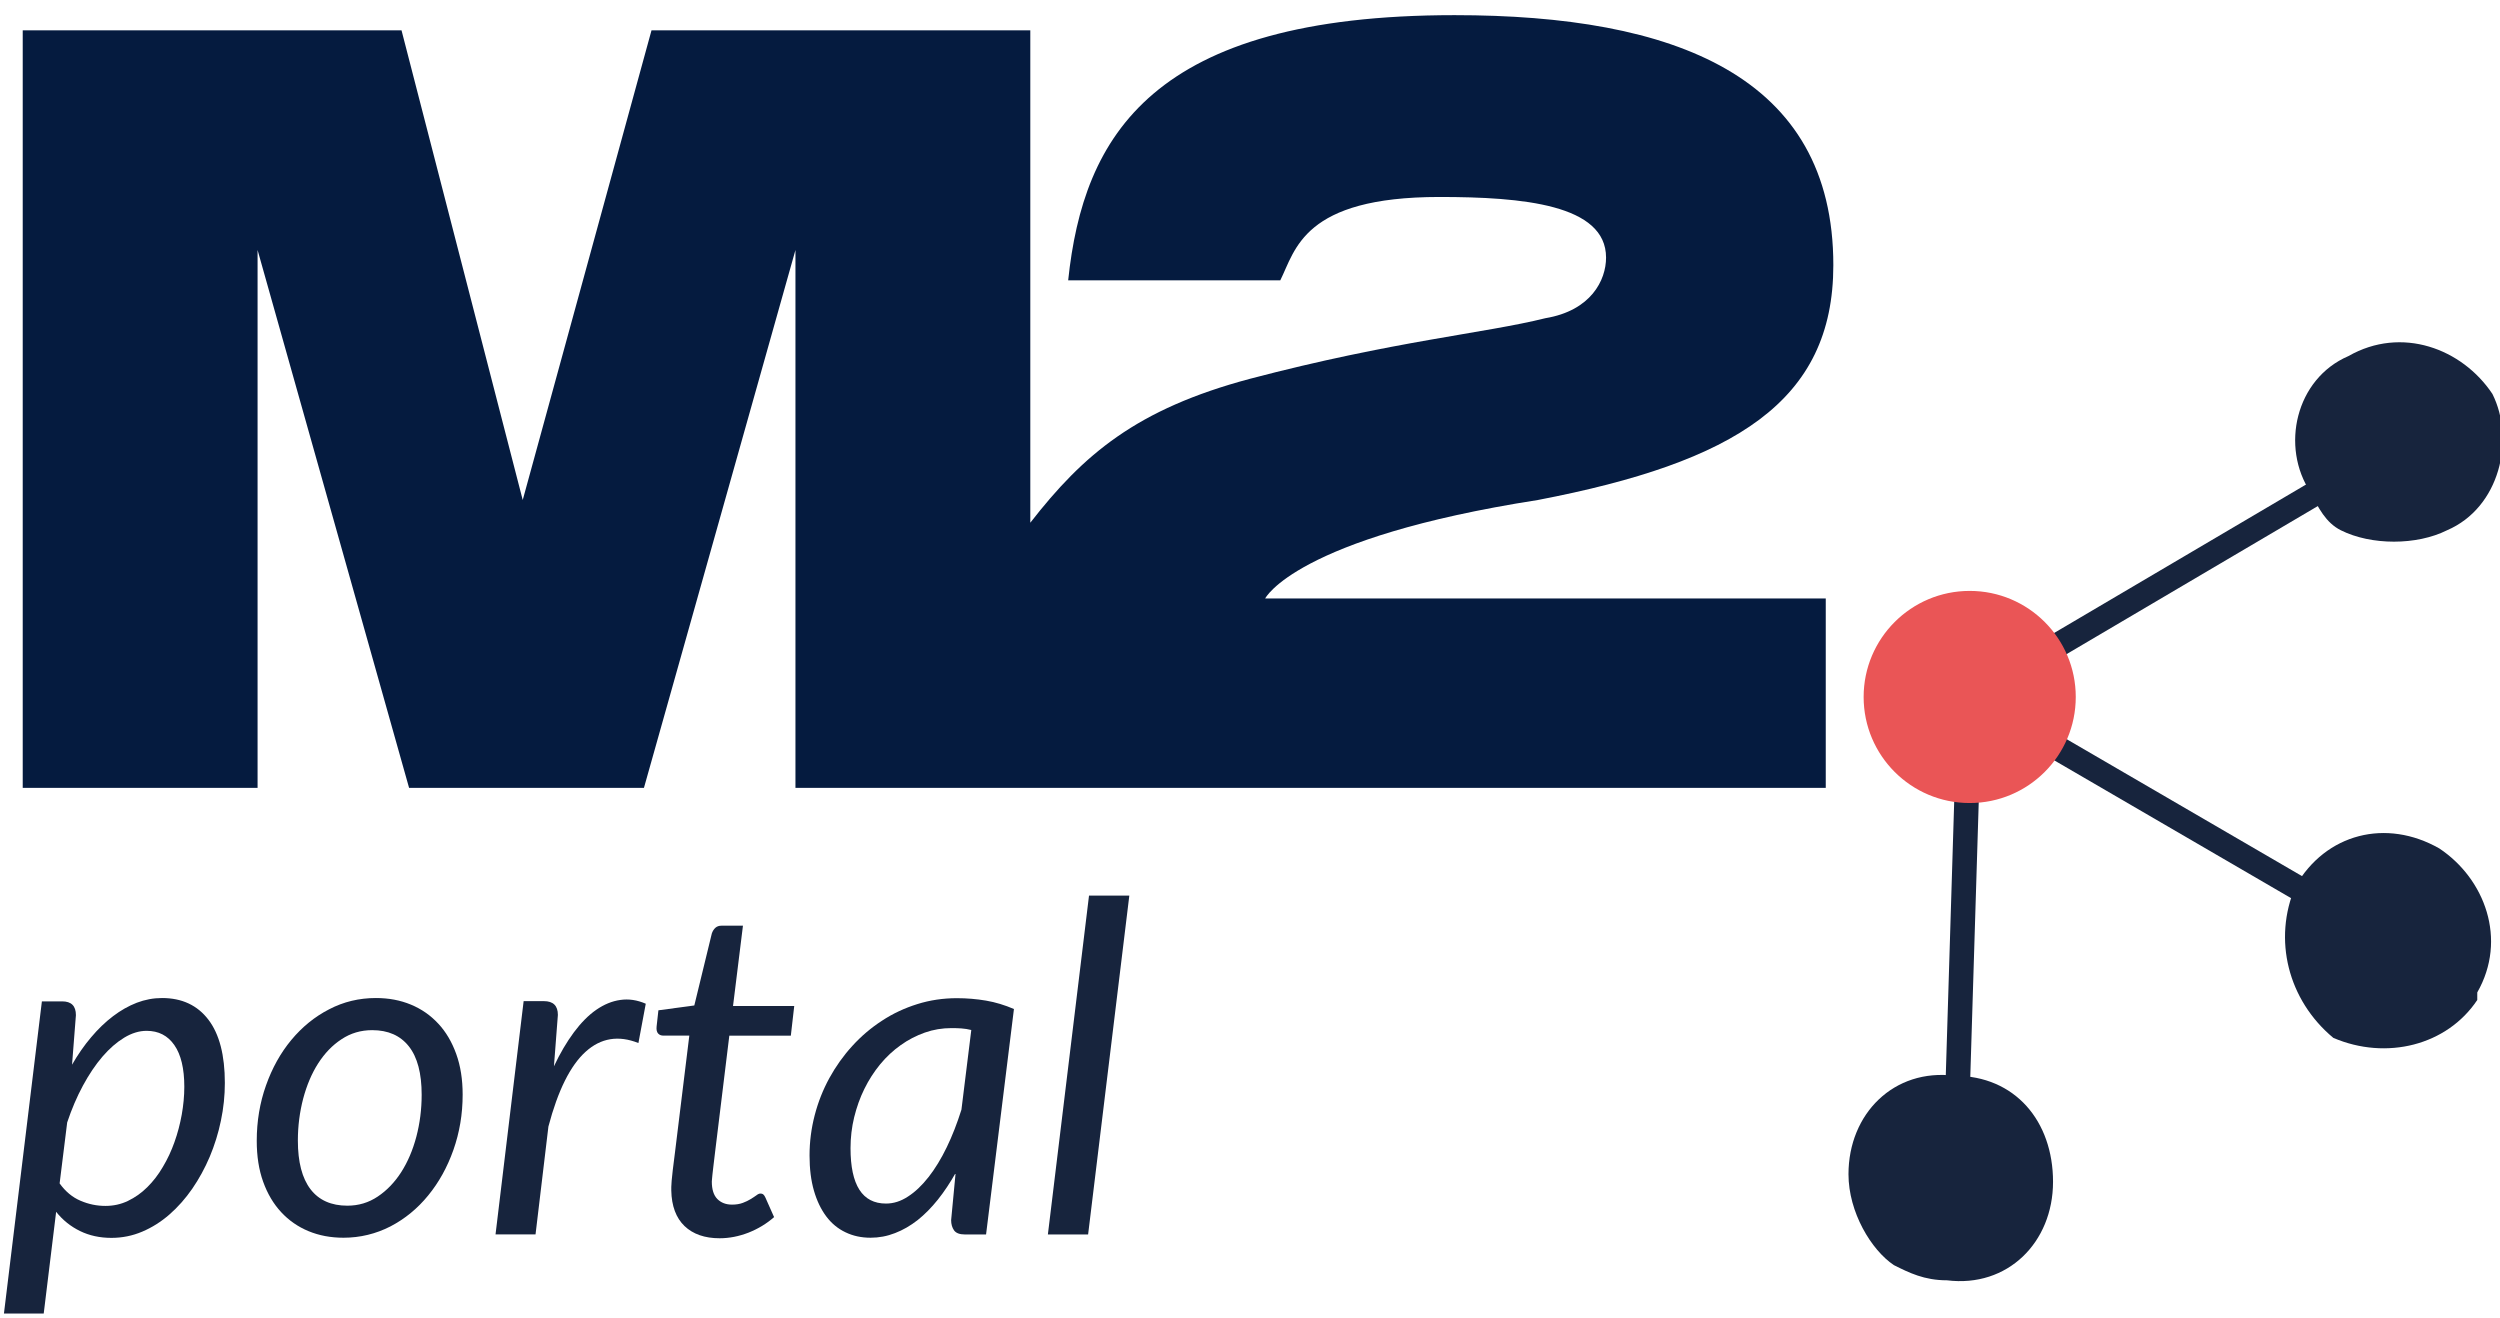 <?xml version="1.0" encoding="utf-8"?>
<!-- Generator: Adobe Illustrator 23.0.6, SVG Export Plug-In . SVG Version: 6.00 Build 0)  -->
<svg version="1.1" id="Ebene_1" xmlns="http://www.w3.org/2000/svg" xmlns:xlink="http://www.w3.org/1999/xlink" x="0px" y="0px"
	 width="33px" height="17.4px" viewBox="0 0 33 17.4" style="enable-background:new 0 0 33 17.4;" xml:space="preserve">
<style type="text/css">
	.st0{enable-background:new    ;}
	.st1{fill:#17243D;}
	.st2{fill:none;stroke:#17243D;stroke-width:0.324;stroke-miterlimit:10;}
	.st3{fill:#EA5556;}
	.st4{fill:#051B3F;}
</style>
<g>
	<g class="st0">
		<path class="st1" d="M0.951,14.054c0.077-0.134,0.161-0.255,0.252-0.362c0.091-0.108,0.187-0.201,0.289-0.278
			c0.101-0.077,0.206-0.136,0.314-0.178c0.108-0.041,0.219-0.062,0.333-0.062c0.263,0,0.467,0.096,0.612,0.286
			c0.145,0.19,0.217,0.469,0.217,0.835c0,0.166-0.017,0.332-0.052,0.498c-0.034,0.166-0.084,0.324-0.147,0.475
			c-0.064,0.151-0.141,0.292-0.231,0.423c-0.09,0.13-0.19,0.243-0.301,0.34c-0.11,0.096-0.23,0.172-0.36,0.227
			c-0.129,0.055-0.265,0.082-0.407,0.082c-0.152,0-0.29-0.03-0.413-0.09s-0.229-0.144-0.316-0.254l-0.164,1.343
			H0.052l0.501-4.121h0.267c0.122,0,0.182,0.06,0.182,0.182L0.951,14.054z M0.787,15.621
			c0.077,0.107,0.169,0.184,0.276,0.229c0.107,0.046,0.216,0.068,0.328,0.068c0.105,0,0.205-0.021,0.298-0.066
			s0.178-0.104,0.255-0.181c0.077-0.076,0.146-0.165,0.206-0.268c0.061-0.102,0.112-0.211,0.153-0.327
			c0.042-0.117,0.073-0.237,0.096-0.362c0.022-0.124,0.034-0.247,0.034-0.368c0-0.241-0.044-0.425-0.131-0.55
			c-0.087-0.126-0.209-0.189-0.367-0.189c-0.097,0-0.196,0.03-0.295,0.09s-0.195,0.143-0.287,0.25
			c-0.092,0.107-0.178,0.235-0.258,0.383s-0.149,0.31-0.208,0.486L0.787,15.621z"/>
		<path class="st1" d="M4.534,16.338c-0.169,0-0.322-0.029-0.462-0.087S3.812,16.109,3.711,16
			s-0.18-0.242-0.237-0.4s-0.085-0.338-0.085-0.541c0-0.259,0.041-0.503,0.122-0.731
			c0.081-0.229,0.192-0.429,0.334-0.6s0.308-0.307,0.499-0.405c0.191-0.1,0.397-0.149,0.618-0.149
			c0.169,0,0.322,0.029,0.462,0.087s0.26,0.142,0.361,0.251c0.101,0.108,0.18,0.242,0.237,0.4
			s0.085,0.337,0.085,0.537c0,0.258-0.041,0.5-0.122,0.73c-0.081,0.229-0.192,0.429-0.333,0.601
			c-0.141,0.173-0.307,0.309-0.499,0.409C4.961,16.287,4.754,16.338,4.534,16.338z M4.585,15.915
			c0.148,0,0.282-0.04,0.402-0.121c0.121-0.081,0.224-0.189,0.31-0.323c0.086-0.135,0.152-0.29,0.199-0.467
			c0.046-0.176,0.07-0.36,0.07-0.553c0-0.283-0.056-0.496-0.169-0.639s-0.274-0.214-0.484-0.214
			c-0.15,0-0.285,0.04-0.405,0.12c-0.121,0.079-0.223,0.186-0.309,0.32c-0.085,0.133-0.15,0.288-0.197,0.464
			c-0.046,0.177-0.07,0.36-0.07,0.553c0,0.284,0.056,0.498,0.167,0.643S4.373,15.915,4.585,15.915z"/>
		<path class="st1" d="M7.312,14.075c0.081-0.172,0.169-0.321,0.263-0.448c0.094-0.126,0.192-0.226,0.296-0.298
			c0.103-0.071,0.209-0.115,0.319-0.13c0.109-0.016,0.221,0.001,0.334,0.05l-0.097,0.519
			c-0.263-0.105-0.496-0.067-0.697,0.115c-0.202,0.183-0.365,0.511-0.491,0.987l-0.17,1.424H6.541l0.371-3.079
			h0.267c0.123,0,0.185,0.06,0.185,0.182L7.312,14.075z"/>
		<path class="st1" d="M8.861,15.715c0-0.012,0-0.027,0-0.047s0.002-0.047,0.005-0.084
			c0.003-0.036,0.008-0.084,0.015-0.143c0.007-0.059,0.017-0.136,0.029-0.231l0.189-1.54H8.755
			c-0.028,0-0.051-0.009-0.068-0.028s-0.024-0.049-0.02-0.09l0.024-0.216l0.474-0.064l0.231-0.95
			c0.01-0.03,0.026-0.056,0.047-0.075c0.021-0.019,0.048-0.028,0.081-0.028h0.283l-0.131,1.06h0.808
			l-0.045,0.392H9.627l-0.185,1.513c-0.01,0.083-0.018,0.149-0.024,0.2c-0.006,0.051-0.011,0.091-0.014,0.122
			c-0.003,0.03-0.005,0.051-0.006,0.064c-0.001,0.012-0.002,0.021-0.002,0.027c0,0.103,0.024,0.18,0.073,0.23
			c0.049,0.049,0.113,0.074,0.194,0.074c0.055,0,0.102-0.008,0.142-0.023c0.039-0.015,0.074-0.031,0.104-0.05
			s0.056-0.035,0.076-0.05c0.02-0.016,0.037-0.023,0.051-0.023c0.019,0,0.032,0.005,0.041,0.013
			c0.009,0.008,0.018,0.021,0.026,0.039l0.115,0.259c-0.099,0.087-0.212,0.155-0.338,0.205
			c-0.127,0.049-0.253,0.074-0.381,0.074c-0.196,0-0.351-0.054-0.463-0.161S8.865,15.919,8.861,15.715z"/>
		<path class="st1" d="M12.614,15.484c-0.073,0.129-0.151,0.247-0.235,0.352c-0.084,0.105-0.173,0.195-0.267,0.27
			c-0.094,0.073-0.193,0.131-0.298,0.171c-0.104,0.041-0.212,0.061-0.323,0.061c-0.122,0-0.232-0.024-0.331-0.072
			c-0.099-0.047-0.184-0.117-0.253-0.209s-0.124-0.205-0.163-0.34s-0.058-0.289-0.058-0.464
			c0-0.182,0.023-0.359,0.068-0.532c0.045-0.174,0.11-0.337,0.194-0.491c0.084-0.153,0.185-0.295,0.302-0.423
			c0.117-0.129,0.248-0.24,0.393-0.334c0.144-0.095,0.3-0.167,0.466-0.219s0.34-0.078,0.522-0.078
			c0.132,0,0.26,0.011,0.384,0.032s0.248,0.059,0.369,0.111l-0.368,2.976h-0.279c-0.071,0-0.119-0.019-0.144-0.055
			c-0.025-0.036-0.038-0.081-0.038-0.134L12.614,15.484z M12.821,13.596c-0.044-0.011-0.088-0.018-0.132-0.021
			c-0.043-0.003-0.086-0.004-0.129-0.004c-0.122,0-0.239,0.019-0.352,0.059c-0.113,0.04-0.22,0.095-0.319,0.166
			c-0.099,0.07-0.19,0.155-0.271,0.253c-0.081,0.099-0.15,0.206-0.208,0.324
			c-0.058,0.117-0.102,0.242-0.135,0.375c-0.032,0.132-0.048,0.269-0.048,0.408c0,0.488,0.156,0.731,0.468,0.731
			c0.099,0,0.196-0.03,0.291-0.093c0.095-0.061,0.185-0.147,0.272-0.258c0.086-0.11,0.166-0.241,0.239-0.392
			c0.073-0.15,0.137-0.316,0.194-0.496L12.821,13.596z"/>
		<path class="st1" d="M13.832,16.295l0.543-4.473h0.532l-0.544,4.473H13.832z"/>
	</g>
</g>
<g>
	<line class="st2" x1="26" y1="9.2" x2="31.6" y2="5.9"/>
	<line class="st2" x1="31.5" y1="12.4" x2="26" y2="9.2"/>
	<line class="st2" x1="25.8" y1="15.7" x2="26" y2="9.2"/>
</g>
<path class="st1" d="M24.4,15.5c0-0.8,0.6-1.4,1.4-1.3l0,0c0.8,0,1.3,0.6,1.3,1.4l0,0c0,0.8-0.6,1.4-1.4,1.3l0,0
	c-0.3,0-0.5-0.1-0.7-0.2l0,0C24.7,16.5,24.4,16,24.4,15.5z M30.3,11.7C30.4,11.7,30.4,11.7,30.3,11.7L30.3,11.7
	C30.4,11.7,30.4,11.7,30.3,11.7L30.3,11.7c0.4-0.7,1.2-0.9,1.9-0.5l0,0c0.6,0.4,0.9,1.2,0.5,1.9l0,0l0,0l0,0c0,0,0,0,0,0.1l0,0
	c-0.4,0.6-1.2,0.8-1.9,0.5l0,0C30.2,13.2,30,12.4,30.3,11.7z M30.5,6.5C30.1,5.9,30.3,5,31,4.7l0,0c0.7-0.4,1.5-0.1,1.9,0.5l0,0
	C33.2,5.8,33,6.7,32.3,7l0,0c-0.4,0.2-1,0.2-1.4,0l0,0C30.7,6.9,30.6,6.7,30.5,6.5z"/>
<circle class="st3" cx="26" cy="9.2" r="1.4"/>
<g>
	<path class="st4" d="M20.3,6.6c2.6-0.5,3.9-1.3,3.9-3.1c0-2.5-2.1-3.3-5-3.3c-4,0-4.9,1.6-5.1,3.5h2.8c0.2-0.4,0.3-1.1,2.1-1.1
		c1.1,0,2.2,0.1,2.2,0.8c0,0.3-0.2,0.7-0.8,0.8c-0.8,0.2-2,0.3-3.9,0.8c-1.5,0.4-2.2,1-2.9,1.9V0.4h-4c-1,0-1,0-1,0L6.9,6.6L5.3,0.4
		c0,0,0,0-1,0h-4v10h3.1V3.3l2,7.1h3.1l2-7.1v7.1h13.6V7.9h-7.4C16.7,7.9,17.1,7.1,20.3,6.6"/>
</g>
</svg>

